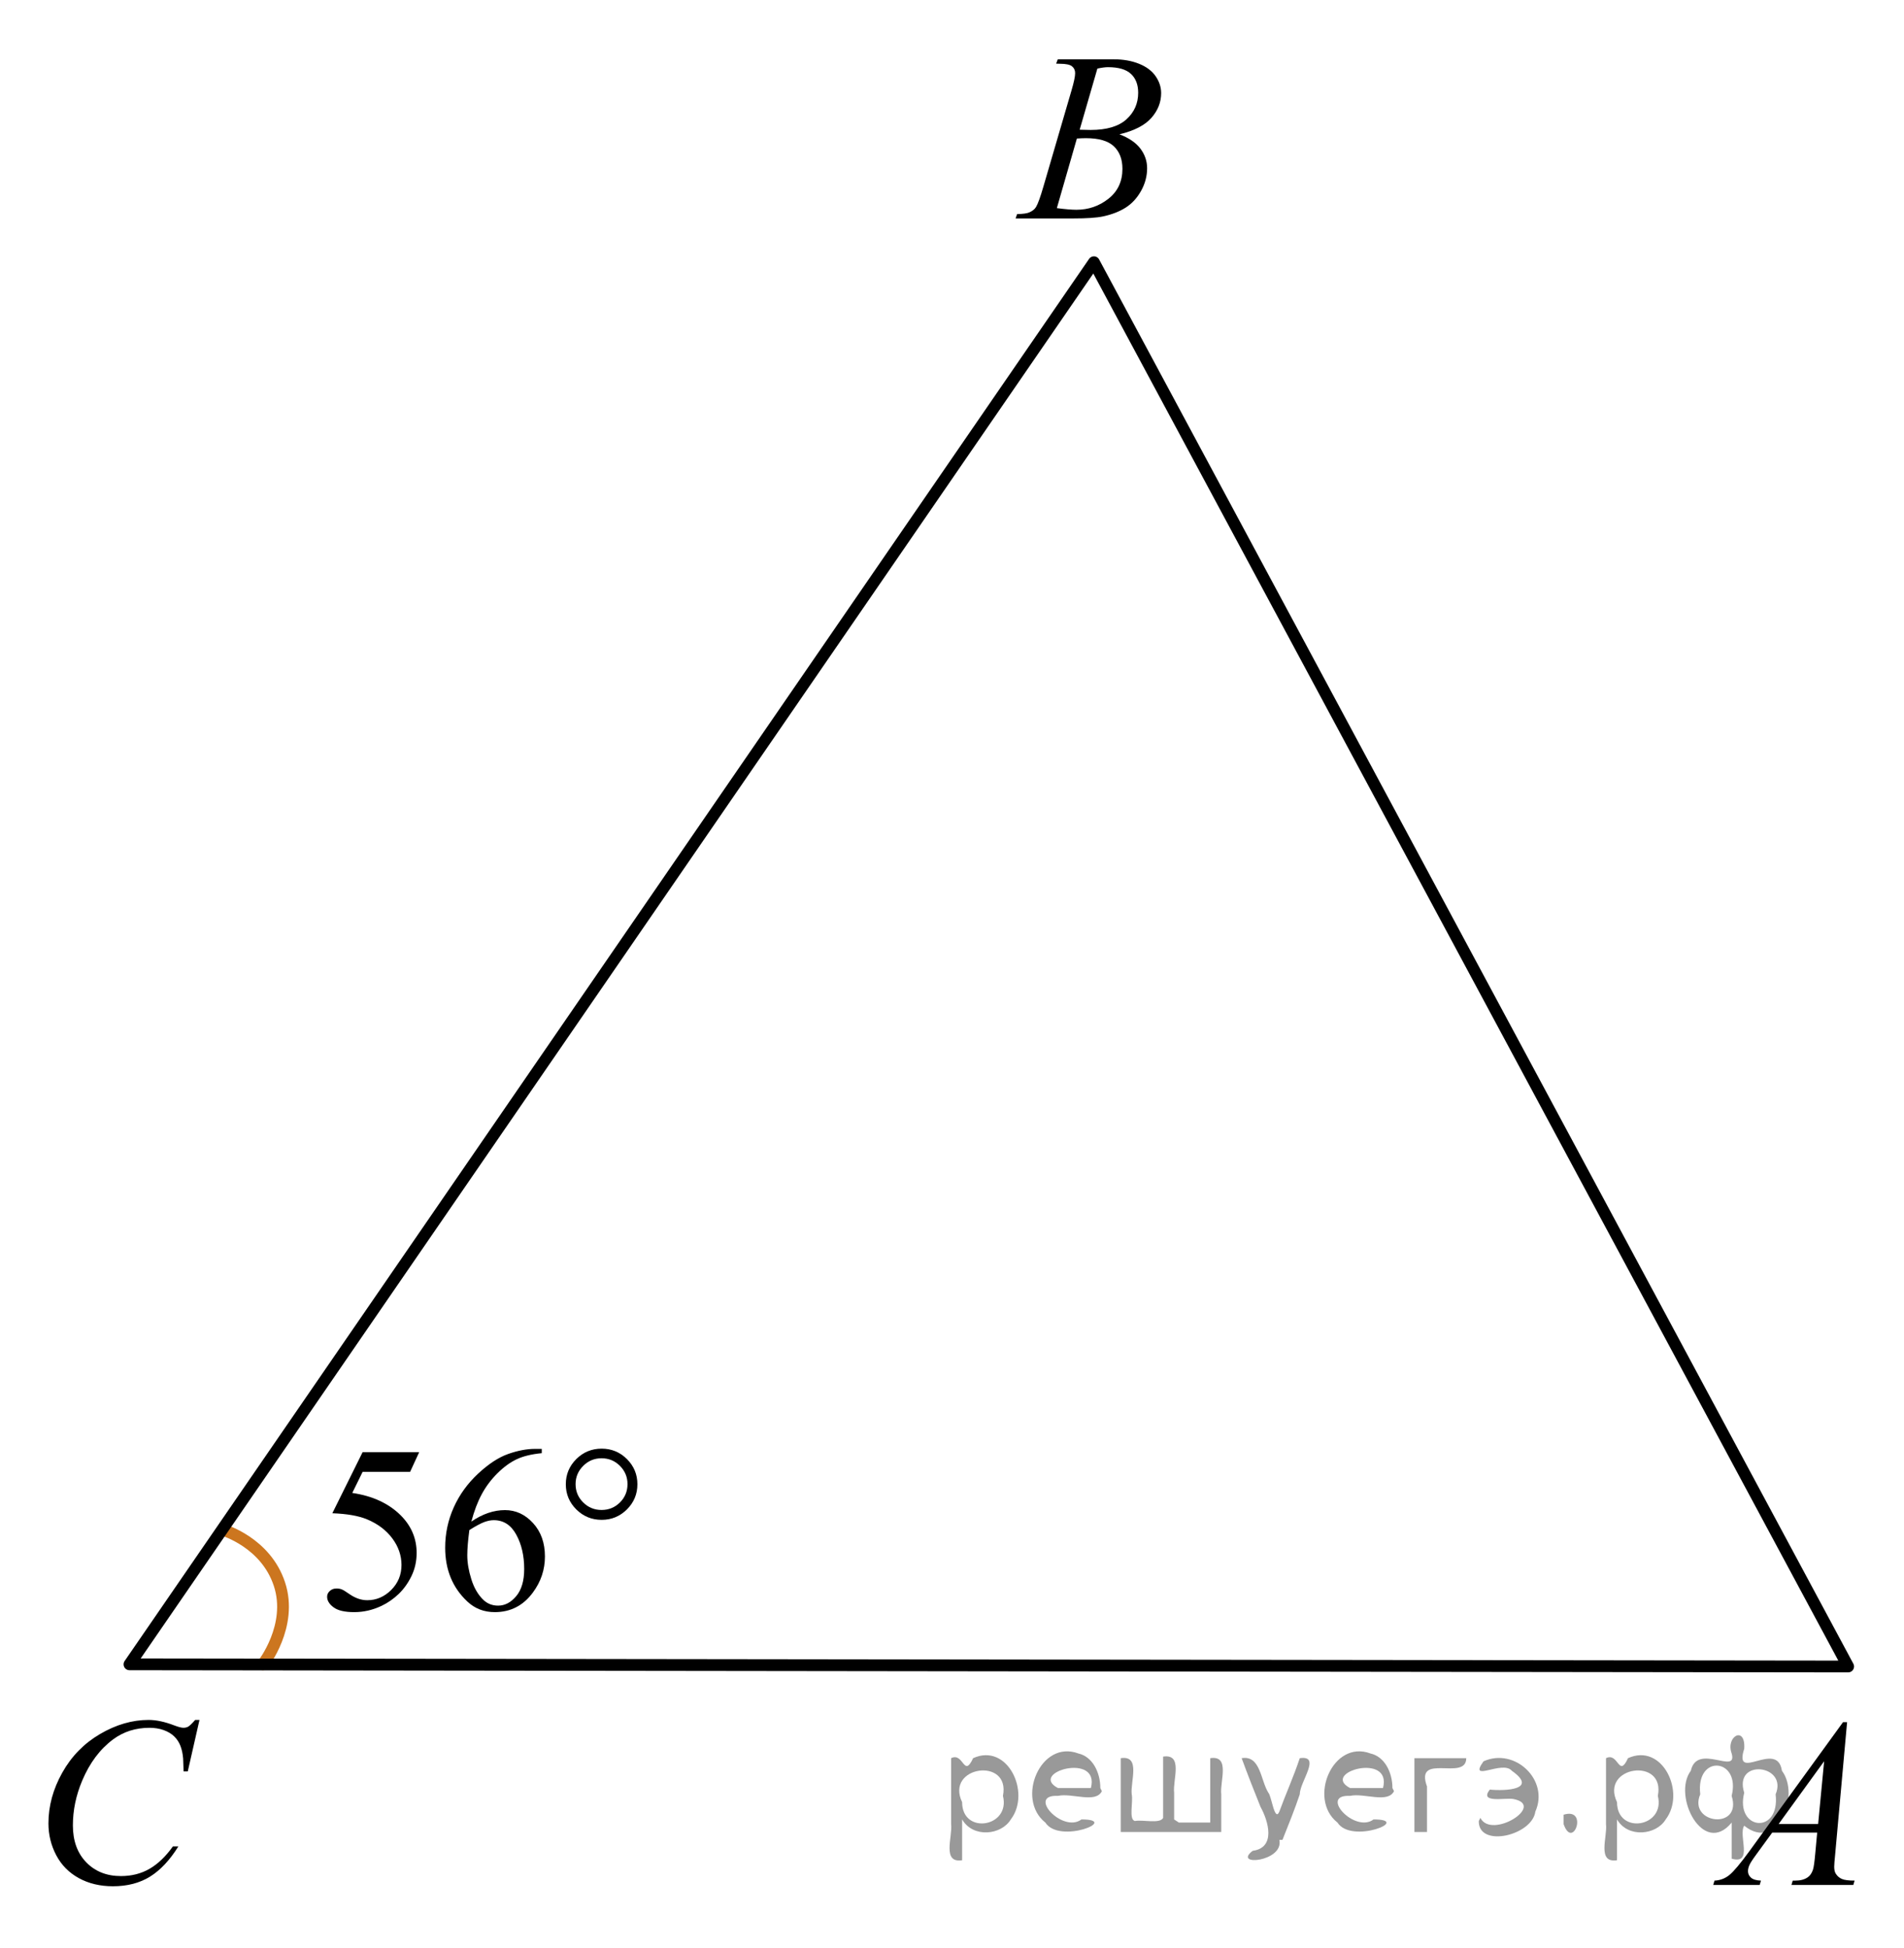 <?xml version="1.0" encoding="utf-8"?>
<!-- Generator: Adobe Illustrator 16.0.0, SVG Export Plug-In . SVG Version: 6.00 Build 0)  -->
<!DOCTYPE svg PUBLIC "-//W3C//DTD SVG 1.1//EN" "http://www.w3.org/Graphics/SVG/1.1/DTD/svg11.dtd">
<svg version="1.1" id="Слой_1" xmlns="http://www.w3.org/2000/svg" xmlns:xlink="http://www.w3.org/1999/xlink" x="0px" y="0px"
	 width="121.236px" height="124.064px" viewBox="-6.262 -12.561 121.236 124.064"
	 enable-background="new -6.262 -12.561 121.236 124.064" xml:space="preserve">
<path fill="none" stroke="#CC761F" stroke-width="0.75" stroke-linecap="round" stroke-linejoin="round" stroke-miterlimit="10" d="
	M10.476,93.424c0,0,1.931-2.448,1.056-5.105c-0.871-2.66-3.578-3.45-3.578-3.45"/>
<polygon fill="none" stroke="#000000" stroke-width="0.75" stroke-linecap="round" stroke-linejoin="round" stroke-miterlimit="8" points="
	1.983,93.424 63.393,4.138 111.418,93.562 "/>
<g>
	<g>
		<defs>
			<rect id="SVGID_1_" x="12.021" y="76.441" width="25.833" height="17.554"/>
		</defs>
		<clipPath id="SVGID_2_">
			<use xlink:href="#SVGID_1_"  overflow="visible"/>
		</clipPath>
		<g clip-path="url(#SVGID_2_)">
		</g>
	</g>
	<g>
		<defs>
			<polygon id="SVGID_3_" points="11.759,94.049 37.98,94.049 37.98,76.178 11.759,76.178 11.759,94.049 			"/>
		</defs>
		<clipPath id="SVGID_4_">
			<use xlink:href="#SVGID_3_"  overflow="visible"/>
		</clipPath>
		<g clip-path="url(#SVGID_4_)">
			<path d="M20.43,79.911l-0.578,1.255h-3.024l-0.66,1.344c1.309,0.192,2.347,0.677,3.113,1.454c0.657,0.67,0.986,1.458,0.986,2.363
				c0,0.526-0.107,1.014-0.322,1.462s-0.486,0.829-0.812,1.145c-0.326,0.314-0.689,0.568-1.09,0.761
				c-0.568,0.271-1.151,0.405-1.749,0.405c-0.603,0-1.042-0.102-1.316-0.306s-0.411-0.43-0.411-0.676c0-0.138,0.057-0.26,0.17-0.365
				c0.113-0.106,0.257-0.159,0.43-0.159c0.128,0,0.241,0.02,0.337,0.06c0.096,0.039,0.261,0.14,0.493,0.303
				c0.371,0.256,0.746,0.384,1.127,0.384c0.578,0,1.086-0.218,1.523-0.653c0.438-0.437,0.656-0.967,0.656-1.592
				c0-0.605-0.195-1.17-0.586-1.694c-0.39-0.524-0.929-0.929-1.616-1.215c-0.539-0.222-1.272-0.35-2.201-0.384l1.927-3.891H20.43z"
				/>
			<path d="M28.235,79.704v0.273c-0.652,0.063-1.185,0.192-1.597,0.388c-0.413,0.194-0.82,0.49-1.223,0.89
				c-0.403,0.398-0.736,0.843-1,1.332c-0.265,0.49-0.485,1.072-0.664,1.746c0.712-0.487,1.426-0.73,2.142-0.73
				c0.687,0,1.282,0.275,1.787,0.827c0.504,0.551,0.756,1.26,0.756,2.126c0,0.837-0.254,1.6-0.763,2.289
				c-0.613,0.837-1.423,1.255-2.431,1.255c-0.687,0-1.27-0.226-1.75-0.679c-0.939-0.881-1.408-2.023-1.408-3.426
				c0-0.896,0.18-1.748,0.541-2.555c0.361-0.808,0.876-1.523,1.545-2.149c0.669-0.625,1.311-1.046,1.923-1.262
				c0.613-0.217,1.184-0.325,1.712-0.325H28.235z M23.625,84.872c-0.089,0.665-0.133,1.201-0.133,1.61
				c0,0.473,0.088,0.985,0.263,1.539s0.436,0.993,0.782,1.318c0.252,0.231,0.559,0.347,0.919,0.347c0.43,0,0.814-0.202,1.152-0.605
				s0.508-0.979,0.508-1.728c0-0.842-0.168-1.57-0.504-2.186s-0.813-0.923-1.431-0.923c-0.188,0-0.389,0.039-0.604,0.118
				C24.362,84.441,24.044,84.611,23.625,84.872z"/>
		</g>
		<g clip-path="url(#SVGID_4_)">
			<path d="M34.324,81.956c0,0.625-0.222,1.159-0.667,1.603c-0.445,0.442-0.981,0.664-1.608,0.664c-0.633,0-1.171-0.222-1.616-0.664
				c-0.445-0.443-0.667-0.978-0.667-1.603s0.223-1.159,0.667-1.603c0.444-0.442,0.983-0.664,1.616-0.664
				c0.627,0,1.164,0.222,1.608,0.664C34.102,80.796,34.324,81.331,34.324,81.956z M33.694,81.948c0-0.452-0.161-0.84-0.482-1.162
				c-0.321-0.323-0.711-0.484-1.171-0.484c-0.455,0-0.844,0.161-1.167,0.484c-0.324,0.322-0.486,0.71-0.486,1.162
				c0,0.458,0.162,0.847,0.486,1.167c0.323,0.32,0.712,0.479,1.167,0.479c0.459,0,0.85-0.159,1.171-0.479
				S33.694,82.406,33.694,81.948z"/>
		</g>
	</g>
</g>
<g>
	<defs>
		<polygon id="SVGID_5_" points="99.864,110.261 114.974,110.261 114.974,93.562 99.864,93.562 99.864,110.261 		"/>
	</defs>
	<clipPath id="SVGID_6_">
		<use xlink:href="#SVGID_5_"  overflow="visible"/>
	</clipPath>
	<g clip-path="url(#SVGID_6_)">
		<path d="M111.35,97.107l-0.76,8.431c-0.04,0.394-0.06,0.652-0.06,0.777c0,0.199,0.037,0.351,0.111,0.456
			c0.093,0.145,0.22,0.251,0.38,0.321c0.159,0.069,0.429,0.104,0.808,0.104l-0.081,0.276h-3.94l0.082-0.276h0.169
			c0.32,0,0.581-0.07,0.782-0.209c0.143-0.095,0.254-0.252,0.332-0.472c0.055-0.154,0.105-0.518,0.155-1.091l0.118-1.285h-2.863
			l-1.018,1.397c-0.231,0.313-0.377,0.539-0.436,0.676c-0.06,0.138-0.089,0.266-0.089,0.386c0,0.159,0.064,0.296,0.192,0.41
			c0.127,0.115,0.339,0.178,0.634,0.188l-0.081,0.276h-2.959l0.082-0.276c0.363-0.015,0.685-0.139,0.963-0.37
			c0.277-0.231,0.691-0.727,1.243-1.483l5.977-8.236H111.35z M109.889,99.595l-2.899,3.999h2.516L109.889,99.595z"/>
	</g>
</g>
<g>
	<defs>
		<polygon id="SVGID_7_" points="55.785,4.138 70.896,4.138 70.896,-12.561 55.785,-12.561 55.785,4.138 		"/>
	</defs>
	<clipPath id="SVGID_8_">
		<use xlink:href="#SVGID_7_"  overflow="visible"/>
	</clipPath>
	<g clip-path="url(#SVGID_8_)">
		<path d="M60.987-8.508l0.104-0.276h3.571c0.6,0,1.135,0.095,1.604,0.284s0.821,0.453,1.056,0.792
			c0.233,0.339,0.351,0.698,0.351,1.076c0,0.583-0.208,1.11-0.624,1.581s-1.093,0.818-2.032,1.043
			c0.604,0.229,1.05,0.533,1.335,0.911c0.285,0.379,0.428,0.795,0.428,1.248c0,0.504-0.128,0.984-0.384,1.442
			c-0.255,0.459-0.584,0.815-0.984,1.069c-0.401,0.254-0.885,0.44-1.45,0.561c-0.403,0.085-1.033,0.127-1.889,0.127h-3.667
			L58.5,1.074c0.384-0.01,0.645-0.048,0.782-0.112c0.196-0.085,0.337-0.196,0.421-0.336c0.118-0.189,0.275-0.623,0.472-1.301
			l1.793-6.136c0.152-0.519,0.229-0.882,0.229-1.092c0-0.184-0.067-0.33-0.202-0.437C61.859-8.447,61.602-8.5,61.223-8.5
			C61.139-8.5,61.061-8.502,60.987-8.508z M61.032,0.693c0.531,0.069,0.946,0.104,1.247,0.104c0.767,0,1.447-0.234,2.04-0.703
			c0.593-0.468,0.889-1.104,0.889-1.905c0-0.613-0.184-1.092-0.55-1.436S63.7-3.762,62.883-3.762c-0.157,0-0.35,0.008-0.575,0.022
			L61.032,0.693z M62.485-4.3c0.319,0.01,0.551,0.015,0.693,0.015c1.023,0,1.784-0.225,2.284-0.676
			c0.499-0.451,0.749-1.016,0.749-1.693c0-0.513-0.153-0.913-0.458-1.199s-0.792-0.43-1.461-0.43c-0.177,0-0.403,0.03-0.679,0.09
			L62.485-4.3z"/>
	</g>
</g>
<g>
	<defs>
		<polygon id="SVGID_9_" points="-6.262,111.503 10.228,111.503 10.228,93.424 -6.262,93.424 -6.262,111.503 		"/>
	</defs>
	<clipPath id="SVGID_10_">
		<use xlink:href="#SVGID_9_"  overflow="visible"/>
	</clipPath>
	<g clip-path="url(#SVGID_10_)">
		<path d="M6.44,96.965l-0.746,3.278H5.428l-0.029-0.821c-0.024-0.299-0.081-0.565-0.17-0.799c-0.089-0.234-0.222-0.438-0.398-0.609
			c-0.178-0.172-0.401-0.306-0.672-0.403c-0.271-0.097-0.571-0.146-0.9-0.146c-0.881,0-1.651,0.244-2.311,0.732
			c-0.841,0.622-1.501,1.501-1.978,2.637c-0.395,0.936-0.591,1.885-0.591,2.846c0,0.98,0.283,1.764,0.849,2.349
			s1.302,0.878,2.207,0.878c0.684,0,1.293-0.154,1.827-0.464c0.533-0.309,1.029-0.784,1.487-1.426h0.347
			c-0.541,0.871-1.142,1.512-1.801,1.923c-0.66,0.411-1.449,0.616-2.369,0.616c-0.817,0-1.541-0.173-2.171-0.519
			c-0.63-0.347-1.109-0.833-1.439-1.461c-0.329-0.627-0.494-1.302-0.494-2.023c0-1.105,0.293-2.182,0.879-3.228
			c0.585-1.045,1.389-1.867,2.409-2.465c1.021-0.597,2.051-0.896,3.089-0.896c0.487,0,1.034,0.117,1.639,0.351
			c0.267,0.1,0.458,0.149,0.576,0.149s0.222-0.024,0.31-0.074c0.089-0.05,0.236-0.192,0.443-0.426H6.44z"/>
	</g>
</g>
<g style="stroke:none;fill:#000;fill-opacity:0.4" > <path d="m 55.0,103.4 c 0,0.8 0,1.6 0,2.5 -1.3,0.2 -0.6,-1.5 -0.7,-2.3 0,-1.4 0,-2.8 0,-4.2 0.8,-0.4 0.8,1.3 1.4,0.0 2.2,-1.0 3.7,2.2 2.4,3.9 -0.6,1.0 -2.4,1.2 -3.1,0.0 z m 2.6,-1.6 c 0.5,-2.5 -3.7,-1.9 -2.6,0.4 0.0,2.1 3.1,1.6 2.6,-0.4 z" /> <path d="m 63.9,101.5 c -0.4,0.8 -1.9,0.1 -2.8,0.3 -2.0,-0.1 0.3,2.4 1.5,1.5 2.5,0.0 -1.4,1.6 -2.3,0.2 -1.9,-1.5 -0.3,-5.3 2.1,-4.4 0.9,0.2 1.4,1.2 1.4,2.2 z m -0.7,-0.2 c 0.6,-2.3 -4.0,-1.0 -2.1,0.0 0.7,0 1.4,-0.0 2.1,-0.0 z" /> <path d="m 68.8,103.5 c 0.6,0 1.3,0 2.0,0 0,-1.3 0,-2.7 0,-4.1 1.3,-0.2 0.6,1.5 0.7,2.3 0,0.8 0,1.6 0,2.4 -2.1,0 -4.2,0 -6.4,0 0,-1.5 0,-3.1 0,-4.7 1.3,-0.2 0.6,1.5 0.7,2.3 0.1,0.5 -0.2,1.6 0.2,1.7 0.5,-0.1 1.6,0.2 1.8,-0.2 0,-1.3 0,-2.6 0,-3.9 1.3,-0.2 0.6,1.5 0.7,2.3 0,0.5 0,1.1 0,1.7 z" /> <path d="m 75.2,104.6 c 0.3,1.4 -3.0,1.7 -1.7,0.7 1.5,-0.2 1.0,-1.9 0.5,-2.8 -0.4,-1.0 -0.8,-2.0 -1.2,-3.1 1.2,-0.2 1.2,1.4 1.7,2.2 0.2,0.2 0.4,1.9 0.7,1.2 0.4,-1.1 0.9,-2.2 1.3,-3.4 1.4,-0.2 0.0,1.5 -0.0,2.3 -0.3,0.9 -0.7,1.9 -1.1,2.9 z" /> <path d="m 82.5,101.5 c -0.4,0.8 -1.9,0.1 -2.8,0.3 -2.0,-0.1 0.3,2.4 1.5,1.5 2.5,0.0 -1.4,1.6 -2.3,0.2 -1.9,-1.5 -0.3,-5.3 2.1,-4.4 0.9,0.2 1.4,1.2 1.4,2.2 z m -0.7,-0.2 c 0.6,-2.3 -4.0,-1.0 -2.1,0.0 0.7,0 1.4,-0.0 2.1,-0.0 z" /> <path d="m 83.8,104.1 c 0,-1.5 0,-3.1 0,-4.7 1.1,0 2.2,0 3.3,0 0.0,1.5 -3.3,-0.4 -2.5,1.8 0,0.9 0,1.9 0,2.9 -0.2,0 -0.5,0 -0.7,0 z" /> <path d="m 88.0,103.2 c 0.7,1.4 4.2,-0.8 2.1,-1.2 -0.5,-0.1 -2.2,0.3 -1.5,-0.6 1.0,0.1 3.1,0.0 1.4,-1.2 -0.6,-0.7 -2.8,0.8 -1.8,-0.6 2.0,-0.9 4.2,1.2 3.3,3.2 -0.2,1.5 -3.5,2.3 -3.6,0.7 l 0,-0.1 0,-0.0 0,0 z" /> <path d="m 93.3,103.0 c 1.6,-0.5 0.6,2.3 -0.0,0.6 -0.0,-0.2 0.0,-0.4 0.0,-0.6 z" /> <path d="m 96.7,103.4 c 0,0.8 0,1.6 0,2.5 -1.3,0.2 -0.6,-1.5 -0.7,-2.3 0,-1.4 0,-2.8 0,-4.2 0.8,-0.4 0.8,1.3 1.4,0.0 2.2,-1.0 3.7,2.2 2.4,3.9 -0.6,1.0 -2.4,1.2 -3.1,0.0 z m 2.6,-1.6 c 0.5,-2.5 -3.7,-1.9 -2.6,0.4 0.0,2.1 3.1,1.6 2.6,-0.4 z" /> <path d="m 102.0,101.7 c -0.8,1.9 2.7,2.3 2.0,0.1 0.6,-2.4 -2.3,-2.7 -2.0,-0.1 z m 2.0,4.2 c 0,-0.8 0,-1.6 0,-2.4 -1.8,2.2 -3.8,-1.7 -2.6,-3.3 0.4,-1.8 3.0,0.3 2.6,-1.1 -0.4,-1.1 0.9,-1.8 0.8,-0.3 -0.7,2.2 2.1,-0.6 2.4,1.4 1.2,1.6 -0.3,5.2 -2.4,3.5 -0.4,0.6 0.6,2.5 -0.8,2.1 z m 2.8,-4.2 c 0.8,-1.9 -2.7,-2.3 -2.0,-0.1 -0.6,2.4 2.3,2.7 2.0,0.1 z" /> </g></svg>

<!--File created and owned by https://sdamgia.ru. Copying is prohibited. All rights reserved.-->

